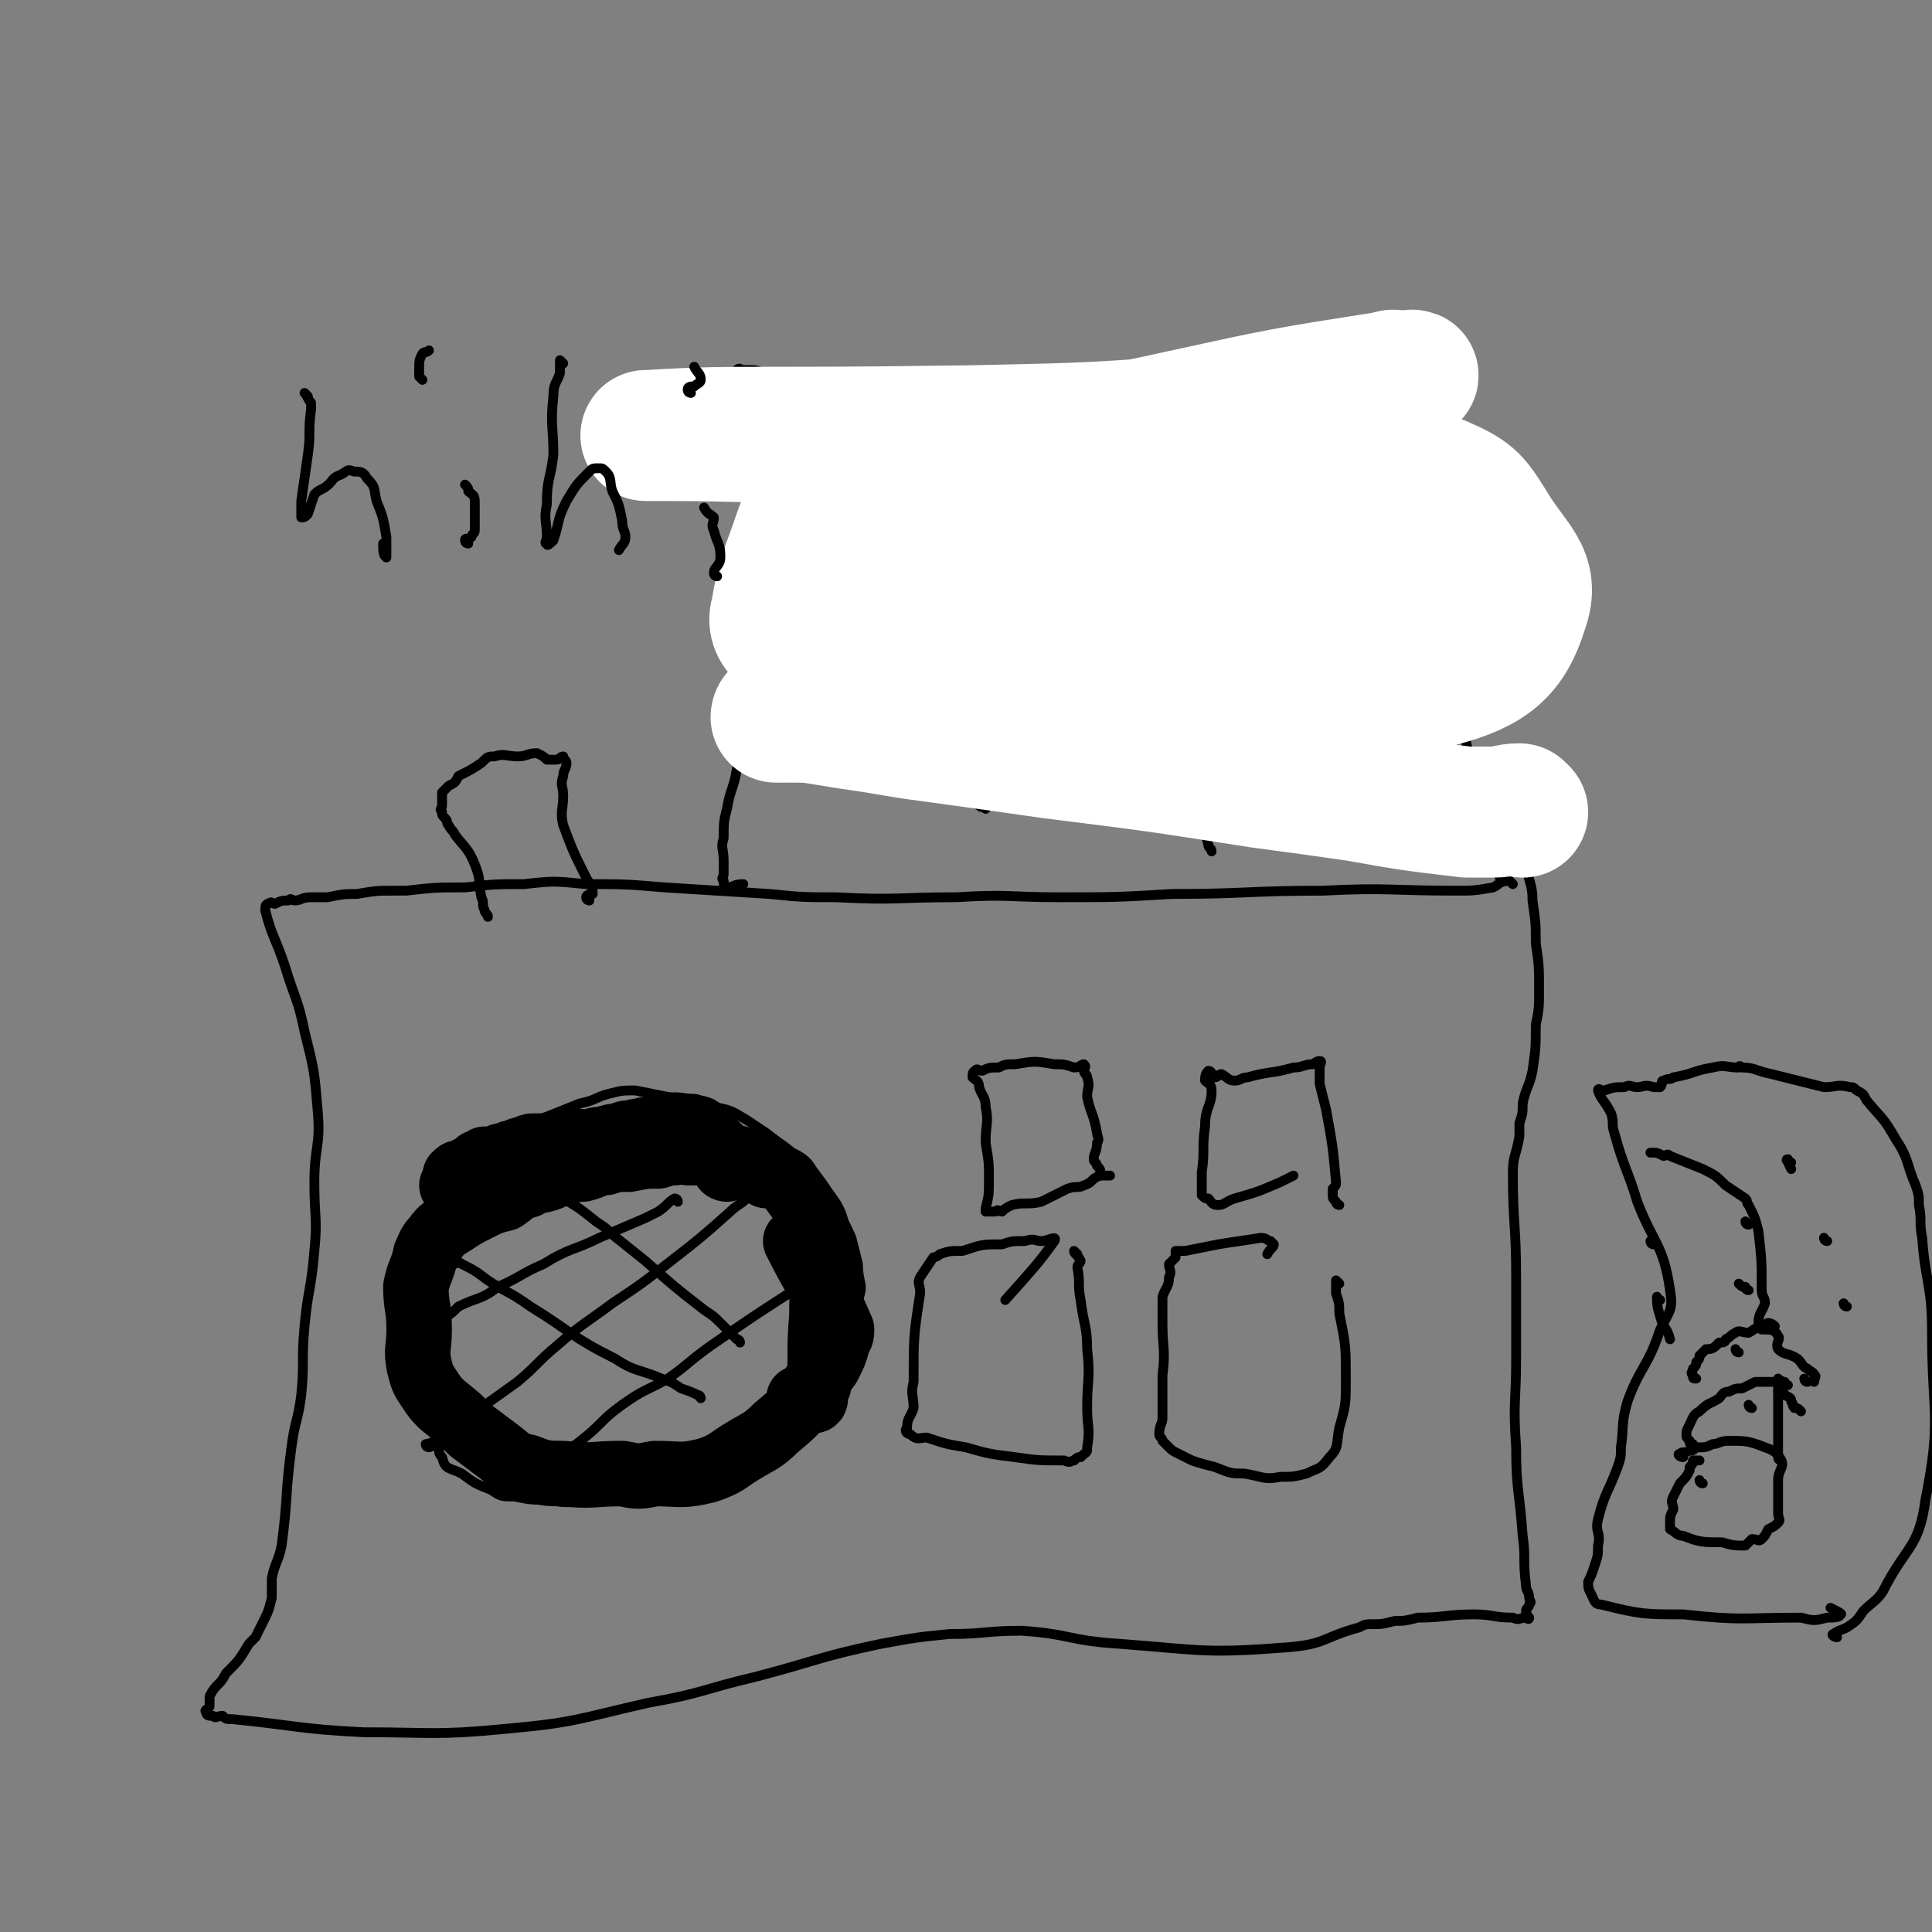 <svg viewBox='0 0 590 590' version='1.1' xmlns='http://www.w3.org/2000/svg' xmlns:xlink='http://www.w3.org/1999/xlink'><rect x="0" y="0" width="590" height="590" fill="#808080" stroke="none"/><g fill='none' stroke='#000000' stroke-width='3' stroke-linecap='round' stroke-linejoin='round'><path d='M462,270c0,0 -1,-1 -1,-1 -3,0 -3,1 -5,2 -6,1 -6,1 -11,1 -21,0 -21,-1 -41,0 -23,0 -23,1 -46,1 -17,1 -17,1 -35,1 -15,0 -15,-1 -31,0 -18,0 -18,1 -37,0 -10,0 -10,0 -20,-1 -16,-1 -16,-1 -32,-2 -12,-1 -12,-1 -24,-1 -10,-1 -10,-1 -19,0 -9,0 -9,0 -18,1 -9,0 -9,0 -18,1 -2,0 -2,0 -4,0 -5,0 -5,0 -11,1 -4,0 -4,0 -9,1 -2,0 -2,0 -5,0 -3,0 -3,1 -5,1 -1,0 -1,-1 -2,0 -2,0 -2,0 -4,1 -1,0 -1,-1 -2,0 -1,0 -1,1 -1,2 2,8 3,8 6,17 3,10 4,10 6,20 3,12 3,12 4,24 1,11 -1,11 -1,22 0,11 1,11 0,21 -1,12 -2,12 -3,23 -1,11 0,11 -1,21 -1,8 -2,8 -3,16 -2,15 -1,15 -3,30 -1,5 -2,5 -3,10 0,2 0,2 0,4 0,1 0,1 0,2 -1,4 -1,4 -3,8 -1,2 -1,2 -2,4 -1,1 -1,1 -2,2 -3,5 -3,5 -7,9 -2,4 -3,3 -5,7 0,1 0,2 0,3 0,1 -2,1 -1,2 0,1 1,1 2,1 1,1 1,0 3,0 1,1 1,1 3,1 20,2 20,3 40,4 21,0 22,1 43,-1 22,-2 22,-3 44,-8 17,-3 16,-4 33,-8 19,-5 19,-6 38,-10 11,-2 11,-2 21,-3 11,0 11,-1 22,-1 15,1 14,3 30,4 26,2 26,3 52,1 11,-1 10,-3 21,-6 2,-1 2,-1 4,-1 3,0 3,0 7,-1 3,0 3,0 7,-1 8,0 9,-1 17,-1 6,0 6,1 12,1 2,1 2,0 4,0 0,0 1,1 1,0 0,0 -1,-1 -1,-2 0,-1 1,-1 1,-2 1,-1 0,-1 0,-2 0,-2 -1,-2 -1,-4 -1,-8 0,-8 -1,-15 -1,-14 -2,-14 -2,-27 -1,-14 0,-14 0,-27 0,-13 0,-13 0,-25 0,-16 -1,-16 -1,-32 0,-5 1,-5 2,-11 0,-2 0,-2 0,-4 1,-3 1,-3 1,-6 1,-5 2,-5 3,-10 1,-7 1,-7 1,-14 1,-5 1,-5 1,-11 0,-7 0,-7 -1,-14 0,-6 0,-6 -1,-13 0,-5 -1,-5 -2,-11 0,-1 1,-3 0,-3 -1,0 -1,1 -2,2 -3,2 -3,2 -6,5 '/><path d='M232,445c0,0 -1,-1 -1,-1 1,-1 2,-1 4,-2 3,-2 4,-1 7,-5 5,-6 5,-6 9,-13 6,-13 7,-13 11,-27 2,-5 0,-5 0,-11 -1,-4 -1,-4 -2,-8 -4,-9 -5,-9 -10,-17 -2,-4 -2,-4 -6,-7 -4,-4 -5,-4 -10,-8 -3,-2 -3,-2 -6,-4 -5,-3 -5,-3 -10,-4 -7,-2 -7,-2 -14,-3 -5,-1 -5,-1 -10,-2 -4,0 -4,0 -8,1 -4,1 -4,2 -9,3 -5,2 -5,2 -10,4 -3,1 -3,1 -6,3 -4,2 -4,2 -8,5 -4,3 -4,3 -8,6 -4,4 -5,4 -8,8 -4,5 -4,5 -7,11 -2,4 -2,4 -3,9 -2,7 -1,7 -2,14 -1,5 -1,5 -1,10 0,3 0,3 0,6 0,2 1,2 1,4 2,5 2,6 4,11 2,5 3,5 5,10 1,4 -1,5 1,7 1,4 2,3 6,5 4,3 4,3 9,5 3,2 3,2 7,2 5,1 5,1 10,1 6,1 6,1 12,0 8,0 9,0 17,-1 8,-2 8,-2 16,-5 3,-1 3,-1 5,-3 1,0 0,-1 0,-2 '/><path d='M244,413c0,0 -1,-1 -1,-1 1,0 2,1 3,1 1,-1 1,-2 2,-3 1,-2 1,-2 1,-4 1,-4 2,-4 3,-8 0,-3 0,-3 0,-6 -1,-4 -1,-4 -3,-9 -1,-5 -1,-5 -3,-10 -2,-4 -3,-4 -5,-8 -1,-2 -1,-2 -2,-4 -1,-2 -1,-2 -3,-3 -1,-1 -2,0 -4,-2 -1,0 -1,-1 -2,-2 -1,0 -2,0 -1,0 0,-1 1,-1 2,0 1,0 1,1 2,2 1,1 1,1 2,2 3,3 3,2 6,6 4,6 4,7 7,14 2,5 2,5 3,10 1,6 2,6 2,12 0,6 -2,6 -2,11 -1,3 -1,3 -1,6 0,2 0,2 0,4 -1,1 -1,1 -1,2 '/></g>
<g fill='none' stroke='#000000' stroke-width='20' stroke-linecap='round' stroke-linejoin='round'><path d='M245,428c0,0 -1,-1 -1,-1 1,0 2,0 3,0 1,1 2,1 2,0 0,0 -1,-1 0,-2 0,-1 0,-1 1,-2 1,-10 0,-10 1,-21 0,-6 0,-6 1,-12 0,-3 0,-3 0,-6 -1,-3 -1,-3 -2,-6 -1,-5 -1,-5 -4,-9 -2,-3 -2,-3 -5,-7 -1,-1 0,-1 -2,-2 -2,-1 -2,-1 -5,-1 -1,-1 -1,-1 -3,-2 -3,-2 -3,-2 -5,-3 -2,-1 -2,0 -4,-1 -4,0 -4,0 -7,-1 -2,0 -2,0 -5,0 -2,-1 -2,-1 -4,0 -2,0 -2,0 -5,1 -4,0 -4,0 -9,1 -4,0 -4,0 -7,1 -3,0 -3,1 -7,2 -2,0 -3,0 -5,1 -3,0 -3,1 -6,2 -3,1 -3,0 -6,2 -4,1 -4,2 -7,4 -4,1 -4,1 -8,3 -4,2 -4,2 -7,4 -3,2 -4,2 -6,5 -2,2 -2,3 -3,5 -1,5 -2,5 -3,10 0,6 1,6 1,13 0,6 -1,6 0,11 1,4 1,4 3,7 2,3 2,3 4,5 5,4 5,4 9,8 4,3 4,3 8,6 4,3 4,4 9,5 5,2 6,2 11,2 9,1 9,0 18,0 5,1 5,1 10,0 8,0 8,1 16,-1 6,-2 6,-3 11,-6 5,-3 6,-3 10,-7 6,-5 6,-5 10,-11 3,-4 3,-4 6,-8 2,-4 2,-4 3,-8 1,-1 1,-2 1,-3 -6,-14 -7,-13 -14,-27 '/><path d='M222,357c0,0 -1,0 -1,-1 0,-1 2,-1 2,-2 -1,-1 -2,-1 -3,-3 -3,-3 -3,-3 -6,-6 -1,-1 -2,0 -3,-1 -4,0 -4,-1 -8,0 -3,0 -3,1 -6,1 -2,1 -2,0 -4,1 -2,0 -2,0 -4,1 -2,0 -2,0 -5,1 -2,0 -2,0 -4,1 -3,0 -3,-1 -5,0 -3,0 -3,0 -5,1 -4,0 -4,0 -7,0 -1,0 -1,0 -3,1 -1,0 -1,0 -3,1 -2,0 -2,1 -4,1 -2,1 -3,1 -5,1 -1,1 -1,1 -2,1 -1,1 -1,1 -3,2 0,0 0,0 -1,1 -2,0 -2,0 -3,1 0,1 1,1 1,2 -1,0 -1,0 -2,1 '/></g>
<g fill='none' stroke='#000000' stroke-width='3' stroke-linecap='round' stroke-linejoin='round'><path d='M230,364c0,0 0,-1 -1,-1 -1,1 0,2 -1,3 -2,2 -3,2 -5,4 -9,8 -9,8 -18,15 -9,7 -9,7 -18,13 -8,6 -9,6 -17,13 -6,5 -6,6 -12,11 -7,5 -7,5 -14,10 -4,3 -3,4 -7,7 -3,2 -3,2 -6,3 0,0 -1,0 -1,-1 0,0 1,0 3,-1 '/><path d='M207,367c0,0 0,-1 -1,-1 -2,1 -2,2 -5,4 -2,1 -2,1 -4,2 -7,3 -7,3 -14,6 -8,4 -9,3 -17,8 -7,3 -7,4 -14,7 -5,4 -6,3 -12,6 -2,2 -2,2 -5,4 -2,2 -3,2 -5,3 -1,1 0,1 -1,2 0,0 0,1 0,1 -1,-1 -3,-2 -2,-3 1,-1 2,0 4,-1 '/><path d='M197,350c0,0 0,-1 -1,-1 -2,1 -2,2 -5,4 -1,2 -1,2 -3,3 -7,4 -8,4 -15,7 -6,2 -6,1 -11,3 -3,2 -3,2 -6,3 -4,2 -4,2 -9,4 -5,2 -5,2 -10,4 -1,0 -1,0 -1,1 '/><path d='M260,383c0,0 0,-1 -1,-1 -3,2 -3,3 -7,6 -4,3 -4,2 -8,5 -14,9 -14,9 -27,18 -7,5 -6,5 -13,10 -7,4 -7,3 -14,8 -7,5 -6,6 -14,12 -3,2 -3,3 -6,4 -1,1 -1,-1 -2,-1 -1,1 -1,2 -1,3 '/><path d='M226,410c0,0 0,-1 -1,-1 -2,-2 -2,-2 -5,-5 -2,-2 -2,-2 -5,-4 -9,-7 -9,-7 -18,-15 -5,-4 -5,-4 -10,-8 -2,-2 -2,-2 -5,-4 -5,-4 -5,-4 -10,-7 -3,-2 -3,-2 -7,-3 0,-1 0,0 -1,0 '/><path d='M214,427c0,0 0,-1 -1,-1 -2,-1 -2,-1 -5,-2 -3,-2 -3,-2 -6,-3 -7,-3 -8,-2 -14,-6 -14,-7 -13,-8 -26,-16 -7,-5 -7,-4 -13,-8 -4,-3 -4,-3 -8,-5 -1,-1 -1,0 -3,0 -2,-1 -2,-1 -3,-2 '/><path d='M180,275c0,0 -1,0 -1,-1 0,-1 2,-1 2,-1 0,-3 -1,-3 -2,-5 -4,-8 -4,-8 -7,-16 -1,-4 0,-5 0,-9 0,-3 -1,-3 0,-6 0,-2 1,-2 1,-4 0,-1 -1,-1 -1,-2 -1,0 -1,1 -2,1 -1,0 -2,0 -3,0 -1,-1 -1,-1 -3,-2 -3,0 -3,1 -6,1 -3,0 -4,-1 -7,0 -2,0 -2,0 -4,2 -3,2 -3,2 -7,4 -1,2 -1,2 -3,3 -1,1 -1,1 -2,2 0,1 0,1 0,2 0,1 0,1 0,2 0,1 -1,1 0,2 0,1 0,1 1,2 1,1 0,1 1,2 1,2 1,1 2,3 3,4 4,4 6,9 2,5 1,5 2,10 1,2 0,2 1,4 0,1 1,1 1,2 '/><path d='M452,262c0,0 -2,-1 -1,-1 0,0 1,0 2,0 2,-1 2,-1 2,-3 0,-2 -1,-2 -1,-4 -4,-19 -5,-19 -8,-37 -2,-9 -2,-9 -3,-18 0,-9 0,-9 0,-18 0,-11 -1,-11 -1,-21 0,-7 0,-7 0,-14 0,-8 0,-8 0,-16 0,-5 0,-5 0,-11 0,-3 0,-3 0,-7 0,-1 0,-1 0,-2 0,-1 0,-1 -1,-1 -1,-1 -1,-1 -2,0 -3,1 -2,2 -5,2 -13,1 -13,1 -27,1 -31,0 -31,-1 -62,0 -15,1 -15,2 -30,4 -13,1 -13,1 -25,1 -12,0 -12,0 -24,0 -11,-1 -11,-1 -21,-2 -6,-1 -6,-1 -12,-1 -2,-1 -2,-1 -5,-1 0,0 0,0 -1,0 -1,0 -1,-1 -2,0 0,0 0,1 1,2 1,11 1,11 2,23 3,17 5,17 6,35 0,10 -3,10 -4,21 -2,11 -1,11 -2,22 -1,9 -1,9 -3,19 -1,6 -2,6 -3,12 -1,4 -1,4 -1,9 -1,3 0,3 0,7 0,2 0,2 0,4 0,1 -1,1 0,2 0,1 0,2 1,2 2,0 2,-1 5,-1 '/><path d='M355,225c0,0 -1,-1 -1,-1 0,0 1,2 3,2 1,0 2,-1 3,-2 2,-1 2,-2 2,-3 3,-10 4,-10 5,-19 1,-7 1,-8 -1,-15 -2,-7 -2,-8 -7,-14 -4,-6 -5,-6 -10,-9 -4,-2 -4,-2 -8,-2 -4,0 -5,1 -9,2 -8,2 -9,1 -17,5 -6,3 -6,4 -11,8 -3,3 -3,4 -5,7 -1,5 -2,5 -2,9 1,9 2,9 4,17 0,4 0,4 2,7 1,3 1,3 3,5 2,2 2,2 5,4 5,3 5,3 11,5 8,2 8,1 16,2 6,0 6,0 12,-1 3,-1 3,-2 6,-4 2,-1 2,-1 3,-3 1,-2 1,-2 2,-4 1,-1 2,-1 1,-2 0,-1 -1,-1 -2,-1 '/><path d='M350,198c0,0 -1,-1 -1,-1 -1,1 -1,2 -3,4 -1,1 -1,1 -3,1 -6,2 -6,3 -13,4 -6,0 -6,0 -12,-1 -5,-1 -5,-2 -10,-3 -1,-1 -1,0 -2,0 -1,-1 -1,-2 -2,-3 '/><path d='M320,180c0,0 -1,-1 -1,-1 '/><path d='M351,179c0,0 -1,-1 -1,-1 -1,2 0,3 -1,6 '/><path d='M364,178c0,0 -1,-1 -1,-1 0,4 1,5 1,10 1,7 1,7 1,14 1,21 0,21 1,42 1,7 1,7 3,15 0,1 1,1 1,2 '/><path d='M362,172c0,0 -1,-1 -1,-1 0,1 0,2 0,4 1,3 0,3 0,6 2,14 3,14 3,29 1,10 0,10 -1,21 0,3 -1,3 -2,7 '/><path d='M304,177c0,0 -1,-1 -1,-1 -1,1 0,2 -1,3 0,2 0,2 -1,5 0,14 1,14 0,28 0,12 -1,12 -2,25 0,4 0,5 0,9 1,1 1,0 2,1 '/><path d='M337,359c0,0 -1,0 -1,-1 0,-1 0,-1 -1,-2 0,-1 -1,-1 -1,-2 0,-2 1,-2 1,-5 1,-1 0,-2 0,-3 -1,-6 -2,-6 -3,-11 0,-3 1,-3 0,-6 0,-1 -1,-1 -1,-2 0,-1 1,-1 0,-2 -1,0 -1,1 -3,1 -3,-1 -3,-1 -6,-1 -6,-1 -6,-1 -12,0 -3,0 -3,0 -5,1 -3,0 -3,0 -5,1 -1,0 -2,-1 -2,0 -1,0 -1,1 -1,2 1,1 2,1 2,3 1,3 2,3 2,6 1,5 0,5 0,11 1,6 1,6 1,11 0,5 0,5 -1,9 0,1 0,1 0,1 1,0 2,0 3,0 1,-1 1,0 2,0 1,-1 1,-1 3,-2 4,-1 5,0 9,-1 4,-2 4,-2 8,-4 3,-1 3,0 5,-1 3,-1 2,-2 5,-3 2,0 2,0 3,0 '/><path d='M409,368c0,0 -1,0 -1,-1 -1,-1 -1,-1 -1,-2 0,-1 0,-1 0,-2 1,-1 1,-1 1,-2 -1,-11 -1,-11 -3,-22 -1,-4 -1,-4 -2,-8 0,-3 0,-3 0,-5 0,-1 1,-2 0,-2 0,0 -1,0 -2,1 -3,0 -3,1 -6,1 -7,2 -7,1 -14,3 -2,0 -2,1 -4,1 -2,0 -2,-1 -4,-2 -1,0 -1,1 -2,1 -1,-1 -1,-2 -2,-2 -1,1 -1,2 -1,3 1,1 2,1 2,3 0,5 -2,5 -2,11 -1,7 0,7 -1,14 0,3 0,4 0,7 1,1 1,1 2,1 1,1 1,2 3,2 2,0 2,-1 5,-2 7,-2 7,-2 14,-5 2,-1 2,-1 4,-2 '/><path d='M409,392c0,0 -1,-1 -1,-1 0,1 0,2 0,4 1,3 1,3 1,6 2,10 2,10 2,20 0,8 0,8 -2,15 -1,5 0,6 -3,9 -3,4 -3,3 -7,5 -4,1 -4,1 -8,1 -5,1 -5,0 -11,-1 -4,0 -4,0 -9,-2 -4,-1 -4,-1 -7,-2 -2,-1 -2,-1 -4,-2 -2,-1 -2,-1 -3,-2 -1,-1 -1,-1 -2,-2 0,-1 -1,-1 -1,-2 0,-3 1,-3 1,-5 0,-7 0,-7 0,-13 1,-8 0,-8 0,-16 0,-4 0,-4 0,-8 1,-3 2,-3 2,-6 1,-2 0,-2 0,-4 1,-1 1,-1 2,-2 0,-1 0,-1 0,-2 2,0 2,0 3,0 5,-1 5,-1 10,-2 6,-1 7,-1 13,-2 2,0 2,1 3,1 1,1 1,1 1,1 0,1 -1,1 -2,3 '/><path d='M329,383c0,0 -1,-1 -1,-1 0,1 1,1 2,3 0,1 -1,1 -1,2 1,5 0,5 1,10 1,8 2,8 2,15 1,9 0,9 0,18 0,6 1,6 0,12 0,2 0,1 -2,3 -1,0 -1,0 -2,1 -1,0 -1,1 -3,0 -8,0 -8,0 -15,-1 -8,-1 -8,-1 -15,-3 -6,-1 -6,-1 -12,-3 -2,0 -3,1 -5,-1 -1,0 -2,-1 -1,-2 0,-3 1,-3 2,-6 0,-4 -1,-4 0,-8 0,-14 0,-14 2,-27 0,-3 -1,-3 0,-5 2,-3 2,-3 4,-6 0,0 1,0 2,-1 3,-1 3,-1 7,-1 6,-2 6,-2 12,-2 3,-1 3,-1 7,-1 3,-1 3,0 5,0 2,0 5,-2 4,0 -5,7 -7,9 -15,18 '/></g>
<g fill='none' stroke='#FFFFFF' stroke-width='40' stroke-linecap='round' stroke-linejoin='round'><path d='M465,248c0,0 -1,-1 -1,-1 -4,0 -4,1 -8,1 -4,0 -4,0 -8,0 -17,-2 -17,-2 -34,-5 -14,-2 -14,-2 -29,-4 -32,-5 -32,-5 -64,-9 -21,-3 -21,-3 -43,-6 -6,-1 -6,-1 -12,-2 -7,-1 -7,-1 -13,-2 -6,-1 -6,-1 -12,-1 -2,0 -4,0 -4,0 0,-1 2,-2 4,-2 1,-1 1,-1 3,-1 10,-4 10,-5 21,-8 27,-7 27,-7 54,-12 18,-4 18,-3 36,-5 20,-3 20,-3 39,-6 16,-3 16,-3 32,-6 2,-1 6,-2 4,-2 -5,0 -8,2 -17,2 -19,0 -19,0 -38,-2 -40,-3 -40,-4 -79,-9 -16,-2 -16,-2 -32,-4 -3,-1 -3,-1 -6,-2 0,0 -2,0 -1,-1 14,-8 14,-10 31,-16 35,-12 36,-10 72,-18 32,-7 32,-7 64,-12 2,-1 2,0 4,0 1,0 5,-1 3,0 -18,5 -21,9 -43,11 -67,7 -68,4 -135,7 -25,1 -25,0 -49,0 -3,0 -9,0 -6,0 16,-1 22,-1 44,-1 48,0 48,-1 96,0 26,1 26,2 52,5 11,2 11,2 22,5 7,2 16,2 14,6 -5,9 -12,18 -29,20 -51,7 -53,2 -107,0 -18,-1 -23,-1 -35,-6 -3,-2 0,-6 4,-8 23,-8 25,-12 49,-11 38,1 39,5 76,15 10,2 10,4 18,10 4,3 6,3 8,8 1,3 1,7 -3,8 -47,6 -50,6 -99,6 -11,0 -19,0 -21,-6 -2,-6 2,-14 12,-19 31,-18 34,-18 69,-27 19,-4 20,-1 39,2 16,2 18,1 33,7 9,4 10,5 15,13 7,12 14,15 10,26 -4,13 -10,18 -25,22 -34,8 -37,4 -74,3 -11,0 -11,-1 -22,-4 -4,-2 -3,-4 -8,-5 -18,-7 -18,-8 -37,-12 -10,-3 -10,-2 -20,-3 -2,-1 -2,-1 -4,0 -16,2 -16,3 -32,6 -2,0 -3,2 -4,1 -2,-2 -3,-4 -2,-7 2,-12 3,-12 7,-24 2,-5 3,-9 6,-9 4,0 6,3 10,8 6,9 5,10 11,21 1,3 1,3 2,6 1,1 0,1 1,3 0,2 0,2 1,4 1,1 1,1 2,2 '/></g>
<g fill='none' stroke='#000000' stroke-width='3' stroke-linecap='round' stroke-linejoin='round'><path d='M561,500c-1,0 -2,-1 -1,-1 1,-1 2,-1 4,-2 3,-2 3,-2 5,-5 3,-3 4,-3 6,-6 7,-14 11,-13 13,-28 5,-25 2,-26 2,-51 0,-15 -2,-15 -3,-29 -1,-5 0,-5 -1,-10 0,-3 0,-3 -1,-6 -3,-7 -2,-8 -6,-14 -4,-7 -4,-6 -9,-12 -1,-2 -1,-2 -3,-3 -1,-1 -1,-1 -2,-1 -4,-1 -4,0 -8,0 -8,-2 -8,-2 -16,-4 -5,-1 -5,-2 -9,-2 -1,-1 -1,0 -1,0 -4,0 -4,-1 -8,0 -6,1 -6,2 -12,3 -1,1 -1,0 -3,1 -1,0 0,1 -1,2 -1,0 -1,0 -2,0 -3,-1 -3,0 -5,0 -2,0 -2,-1 -4,0 -3,0 -3,0 -6,1 0,0 0,0 -1,0 0,0 -1,-1 -1,0 1,3 2,3 4,7 1,3 0,3 1,6 3,11 4,11 7,21 5,13 8,13 10,27 1,6 0,6 -3,12 -4,12 -6,11 -10,22 -2,7 -1,7 -2,14 0,3 0,3 -1,6 -3,8 -4,8 -6,16 -1,4 1,4 0,8 0,3 0,3 -1,6 -1,3 -1,3 -2,5 0,2 0,2 1,4 1,2 1,3 3,3 12,3 13,3 25,3 18,2 18,1 36,1 4,1 4,1 8,0 2,0 4,0 4,-1 1,0 -1,-1 -3,-2 '/><path d='M514,445c-1,0 -2,-1 -1,-1 1,-1 1,0 3,-1 1,0 1,0 2,-1 3,0 3,0 5,-1 2,0 2,-1 5,-1 5,0 6,0 11,2 3,1 4,2 5,4 1,2 -1,3 -1,6 0,2 0,2 0,4 0,1 0,1 0,3 0,2 0,2 0,3 0,2 1,2 0,3 -1,1 -1,1 -3,2 -1,2 -1,2 -2,3 -1,1 -1,0 -3,0 -1,1 -1,1 -2,2 -3,0 -4,0 -7,-1 -6,0 -7,0 -12,-2 -2,0 -2,-1 -4,-2 0,-1 0,-1 0,-2 0,-2 0,-2 1,-4 0,-2 -1,-2 0,-4 1,-2 1,-2 2,-4 2,-2 2,-2 3,-4 0,0 0,0 0,-1 1,-1 1,-1 1,-2 1,0 1,0 2,0 '/><path d='M517,441c-1,0 -1,0 -1,-1 -1,-1 -1,-1 -1,-2 0,-1 0,-1 1,-3 1,-2 1,-3 3,-4 3,-3 3,-2 6,-4 1,-1 1,-2 3,-2 2,-1 2,-1 4,-1 2,-1 2,-1 4,-2 4,0 5,0 7,0 1,1 0,2 0,3 1,1 2,0 2,1 2,1 2,1 2,2 1,1 0,1 1,2 1,0 1,0 2,1 '/><path d='M546,423c-1,0 -1,-1 -1,-1 -1,0 -2,-1 -2,-1 0,1 0,2 0,3 0,1 0,1 0,2 0,3 0,3 0,7 0,1 0,1 0,3 0,2 0,2 0,4 0,1 0,1 0,2 0,1 0,2 0,2 0,0 0,-1 0,-3 '/><path d='M518,421c-1,0 -1,0 -1,-1 -1,-1 0,-1 0,-2 1,-1 1,-1 1,-2 1,-1 1,-1 1,-2 1,-1 1,-1 2,-2 1,0 2,0 3,-1 0,0 0,0 1,-1 1,0 2,0 2,-1 2,-1 1,-1 3,-2 1,-1 2,0 4,0 2,-1 2,-2 4,-1 3,0 4,0 5,2 1,1 -1,2 0,4 2,2 3,1 6,3 2,2 1,2 3,3 1,1 2,1 2,2 1,0 0,1 0,2 '/><path d='M538,405c-1,0 -1,0 -1,-1 0,-3 1,-3 2,-6 0,-2 -1,-2 -1,-4 0,-9 0,-9 -1,-18 -1,-4 -1,-4 -3,-8 -1,-1 0,-1 -1,-2 -3,-2 -3,-2 -6,-4 -3,-3 -3,-3 -7,-5 -5,-2 -5,-2 -10,-4 -1,-1 -1,0 -2,0 -2,-1 -2,-1 -3,-1 -1,0 -1,0 -1,0 '/><path d='M558,379c-1,0 -1,-1 -1,-1 '/><path d='M552,422c-1,0 -1,-1 -1,-1 '/><path d='M564,399c-1,0 -1,-1 -1,-1 '/><path d='M534,394c-1,0 -1,-1 -1,-1 -1,0 -1,0 -2,-1 '/><path d='M505,380c-1,0 -1,-1 -1,-1 '/><path d='M507,397c-1,0 -1,-1 -1,-1 0,2 0,3 1,6 1,4 2,3 3,7 '/><path d='M520,453c-1,0 -1,-1 -1,-1 '/><path d='M544,446c-1,0 -1,-1 -1,-1 '/><path d='M547,355c-1,0 -2,-1 -1,-1 0,1 0,1 1,3 '/><path d='M541,405c-1,0 -2,-1 -1,-1 0,0 1,0 2,1 '/><path d='M535,430c-1,0 -1,-1 -1,-1 '/><path d='M531,413c-1,0 -1,-1 -1,-1 '/><path d='M534,374c-1,0 -1,-1 -1,-1 '/><path d='M94,121c0,0 -1,-1 -1,-1 1,1 1,2 2,3 0,1 0,1 0,2 -1,7 0,7 -1,14 -1,7 -1,7 -2,14 0,3 0,3 0,5 0,0 0,0 0,0 1,0 1,0 2,-1 1,-3 1,-3 2,-6 1,-1 1,-1 3,-2 3,-2 2,-3 5,-4 2,-1 2,-2 4,-1 2,0 3,0 4,2 3,3 2,3 3,7 2,5 2,5 3,11 0,2 0,2 0,4 0,1 0,3 0,2 -1,0 -1,-2 -1,-4 '/><path d='M143,166c0,0 -1,0 -1,-1 0,-1 1,0 2,-1 0,-1 1,-1 1,-2 0,-5 0,-5 0,-9 0,-2 -1,-2 -2,-3 0,-1 0,-1 -1,-2 '/><path d='M129,116c0,0 0,0 -1,-1 0,-1 0,-1 0,-2 0,-3 0,-3 1,-5 1,-1 1,0 2,-1 '/><path d='M172,111c0,0 -1,-1 -1,-1 0,1 0,2 0,4 -1,3 -2,3 -2,7 -1,9 0,9 0,18 -1,8 -2,7 -2,15 -1,5 0,5 0,10 0,1 -1,2 0,2 0,1 1,0 2,-1 2,-6 1,-6 4,-12 3,-5 3,-5 7,-9 1,-1 1,-1 3,-1 1,0 1,0 2,1 2,2 1,3 2,6 2,4 2,4 3,9 0,3 1,3 1,5 0,2 -1,2 -2,4 '/><path d='M219,176c0,0 -1,0 -1,-1 0,-2 2,-2 2,-5 0,-4 -1,-4 -2,-8 -1,-2 0,-2 0,-4 -1,-1 -2,-1 -3,-3 '/><path d='M211,120c0,0 -1,0 -1,-1 0,-1 1,-1 2,-1 1,-1 2,-1 2,-2 0,-2 -1,-2 -2,-4 '/></g>
</svg>